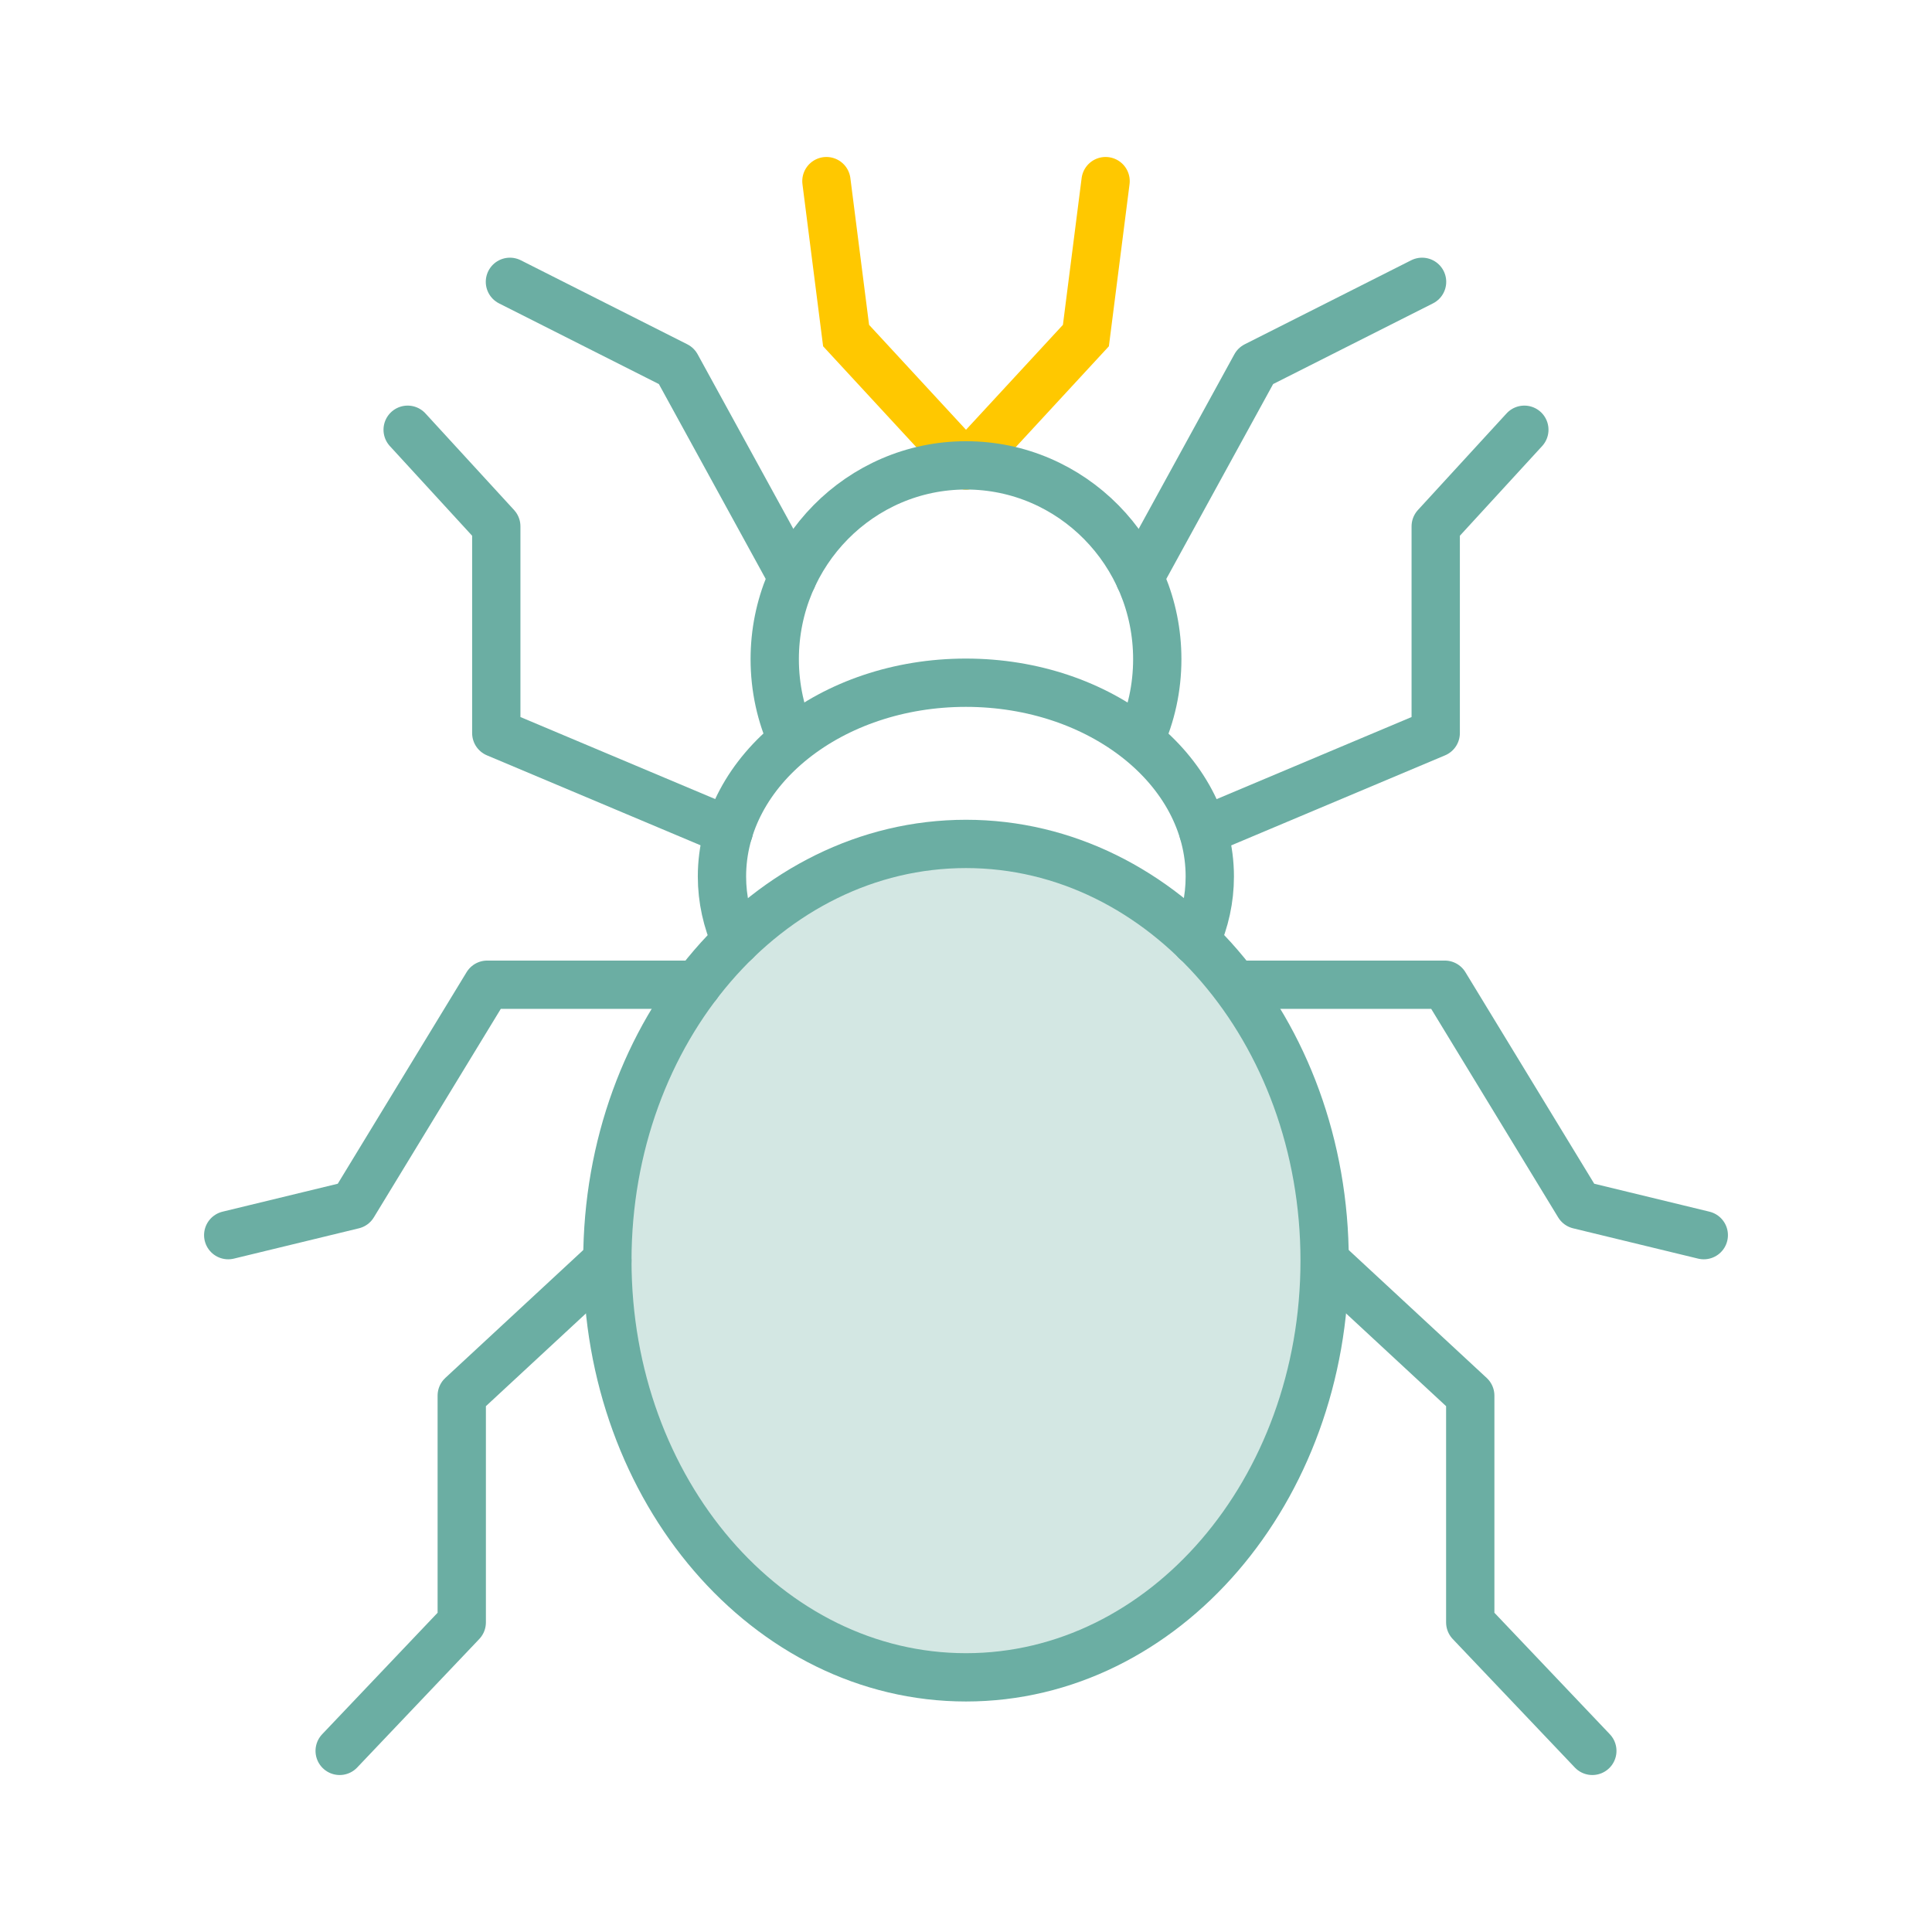 <?xml version="1.0" encoding="UTF-8"?>
<svg id="Layer_1" data-name="Layer 1" xmlns="http://www.w3.org/2000/svg" viewBox="0 0 160 160">
  <defs>
    <style>
      .cls-1 {
        stroke: #ffc800;
        stroke-miterlimit: 10;
      }

      .cls-1, .cls-2, .cls-3 {
        stroke-linecap: round;
        stroke-width: 4px;
      }

      .cls-1, .cls-3 {
        fill: none;
      }

      .cls-2 {
        fill: #d3e7e3;
      }

      .cls-2, .cls-3 {
        stroke: #6baea3;
        stroke-linejoin: round;
      }
    </style>
  </defs>
  <polyline class="cls-1" points="91.56 15 89.93 27.79 80 38.54"/>
  <polyline class="cls-1" points="68.44 15 70.07 27.79 80 38.54"/>
  <polyline class="cls-3" points="117.77 23.34 103.98 30.3 94.37 47.83"/>
  <polyline class="cls-3" points="126.24 35.59 118.9 43.59 118.9 60.71 99.64 68.82"/>
  <polyline class="cls-3" points="102.26 81.55 119.65 81.55 130.75 99.78 141.1 102.29"/>
  <polyline class="cls-3" points="131.87 145 121.76 134.36 121.76 115.58 109.7 104.4"/>
  <path class="cls-2" d="M80,69.89c-16.41,0-29.7,15.45-29.7,34.51s13.3,34.51,29.7,34.51h0c16.41,0,29.7-15.45,29.7-34.51s-13.3-34.51-29.7-34.51h0Z"/>
  <path class="cls-3" d="M60.94,77.93c-.74-1.67-1.15-3.47-1.15-5.34,0-8.86,9.05-16.05,20.2-16.05h0c11.16,0,20.2,7.19,20.2,16.05,0,1.87-.4,3.67-1.15,5.34"/>
  <path class="cls-3" d="M65.59,61.26c-.92-2.03-1.43-4.29-1.43-6.67,0-8.86,7.09-16.05,15.84-16.05h0c8.75,0,15.84,7.19,15.84,16.05,0,2.38-.51,4.64-1.43,6.67"/>
  <polyline class="cls-3" points="42.23 23.34 56.02 30.3 65.63 47.83"/>
  <polyline class="cls-3" points="33.76 35.59 41.1 43.59 41.1 60.71 60.36 68.82"/>
  <polyline class="cls-3" points="57.74 81.55 40.35 81.55 29.25 99.78 18.9 102.29"/>
  <polyline class="cls-3" points="28.13 145 38.24 134.36 38.24 115.58 50.3 104.4"/>
</svg>